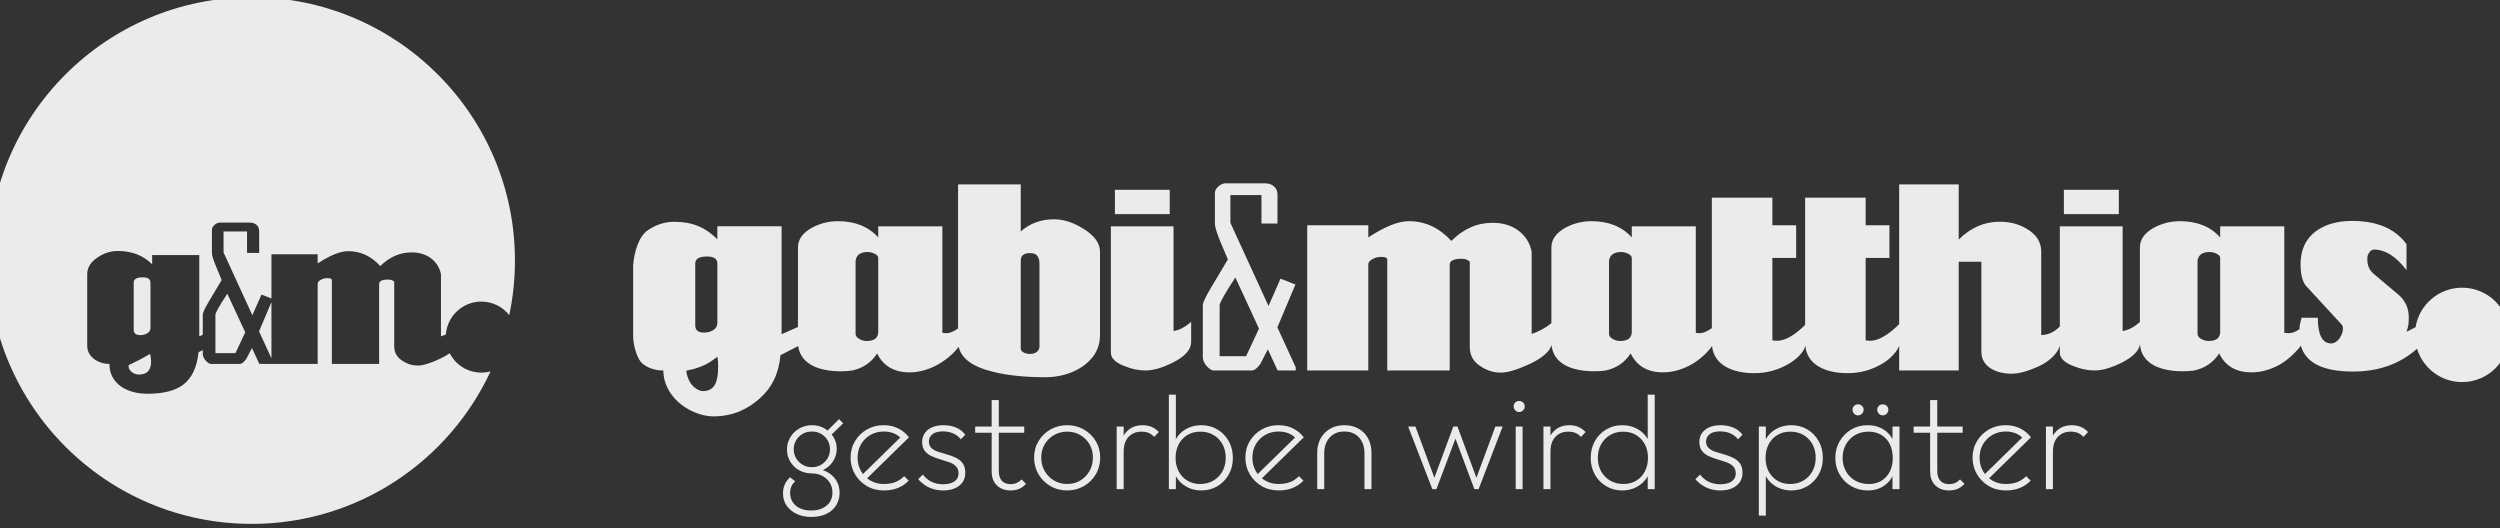 <?xml version="1.0" encoding="UTF-8" standalone="no"?>
<svg xmlns="http://www.w3.org/2000/svg" xmlns:xlink="http://www.w3.org/1999/xlink" xmlns:serif="http://www.serif.com/" width="100%" height="100%" viewBox="0 0 1766 373" version="1.1" xml:space="preserve" style="fill-rule:evenodd;clip-rule:evenodd;stroke-linejoin:round;stroke-miterlimit:2;">
    <rect x="0" y="0" width="1766" height="373" fill="#333333" stroke="none"/>
    <g transform="matrix(1,0,0,1,-8865.39,-6258.03)">
        <g transform="matrix(1,0,0,1,8474.67,3467)">
            <g transform="matrix(1,0,0,1,18.458,590.302)">
                <g transform="matrix(0.792,0,0,0.792,-10563.9,-1913.47)">
                    <path d="M14505.4,5492.78L14520,5486.34L14520,5415.36C14520,5408.13 14524.3,5402.18 14533,5397.52C14540.1,5393.82 14547.6,5391.97 14555.7,5391.97C14570.9,5391.97 14582.9,5396.79 14591.6,5406.44L14591.6,5396.55L14648.8,5396.55L14648.8,5491.59L14651.7,5491.83C14654.9,5492.14 14659.2,5490.33 14662.8,5487.65L14662.8,5359.16L14718.7,5359.16L14718.7,5401.13C14726.9,5393.9 14736.8,5390.28 14748.4,5390.28C14756.8,5390.28 14765.4,5393.01 14774.2,5398.48C14784.3,5404.59 14789.4,5411.51 14789.4,5419.22L14789.4,5493.52C14789.4,5505.26 14784,5514.74 14773.2,5521.98C14763.8,5528.09 14752.8,5531.15 14740.4,5531.15C14722.4,5531.15 14707,5529.54 14694.1,5526.32C14676,5522.01 14665.8,5514.57 14663.3,5504.01C14658.8,5510.3 14651.5,5516.19 14644,5520.29C14635.8,5524.63 14627.6,5526.8 14619.6,5526.8C14605.8,5526.8 14596.1,5521.18 14590.6,5509.92C14585.5,5517.96 14578.1,5523.03 14568.5,5525.12C14565.6,5525.6 14562.2,5525.84 14558.3,5525.84C14548,5525.84 14539.5,5524.15 14532.8,5520.77C14525.4,5516.73 14521.2,5510.92 14520.2,5503.36L14504.4,5511.48C14502.7,5529.07 14496.4,5540.52 14486.4,5549.62C14476.5,5558.71 14463.1,5566.05 14444.7,5566.05C14432.6,5566.05 14420.7,5560.07 14413.2,5553.25C14405.7,5546.44 14399.9,5536.51 14399.9,5525.15C14393.1,5525.15 14387.2,5523.32 14382.1,5519.64C14376,5515.24 14373,5501.48 14373,5494.51L14373,5431.63C14373.7,5420.25 14377.9,5405.4 14386.2,5399.96C14393.5,5395 14401.4,5392.52 14409.7,5392.52C14426.2,5392.52 14437.7,5397.72 14448.1,5408.11L14448.1,5396.53L14505.4,5396.53L14505.4,5492.78ZM14435,5543.51C14431.7,5543.51 14426.5,5540.23 14424,5536.05C14422.2,5533.08 14420.2,5528.04 14420.6,5525.16C14420.6,5525.16 14428.7,5524.2 14437.9,5519.66C14441.9,5517.71 14448.1,5512.93 14448.1,5512.93C14448.9,5516.44 14448.8,5519.8 14448.8,5522.04C14448.8,5537.37 14444.5,5543.51 14435,5543.51ZM15192,5482.97L15192,5415.36C15192,5408.13 15196.4,5402.18 15205,5397.52C15212.1,5393.82 15219.7,5391.97 15227.7,5391.97C15243,5391.97 15255,5396.79 15263.7,5406.44L15263.7,5396.55L15320.8,5396.55L15320.8,5491.59L15323.7,5491.83C15327,5492.14 15331.4,5490.12 15335.1,5487.36L15335.1,5370.98L15389.1,5370.98L15389.1,5395.59L15410.3,5395.59L15410.3,5424.77L15389.1,5424.77L15389.1,5498.34L15392.2,5498.58C15399.5,5499.22 15408.5,5494.19 15418.3,5484.48L15418.3,5370.98L15472.3,5370.98L15472.3,5395.59L15493.5,5395.59L15493.5,5424.77L15472.3,5424.77L15472.3,5498.34L15475.4,5498.58C15482.8,5499.22 15492.3,5493.64 15502.2,5483.8L15502.2,5359.16L15555.3,5359.16L15555.3,5408.37C15565.9,5397.76 15578.1,5392.45 15591.9,5392.45C15601.1,5392.45 15609.2,5394.62 15616.3,5398.96C15624.7,5403.95 15628.9,5410.7 15628.9,5419.22L15628.9,5493.52C15635.2,5493.52 15641.2,5490.48 15645.5,5485.82L15645.5,5396.55L15701.5,5396.55L15701.5,5489.9C15706.4,5489.27 15711.5,5486.6 15716.9,5481.91L15716.9,5415.36C15716.9,5408.13 15721.2,5402.18 15729.9,5397.52C15737,5393.82 15744.6,5391.97 15752.6,5391.97C15767.9,5391.97 15779.9,5396.79 15788.5,5406.44L15788.5,5396.55L15845.7,5396.55L15845.7,5491.59L15848.6,5491.83C15851.8,5492.14 15855.7,5490.89 15859.3,5488.23C15859.3,5487.93 15859.3,5487.65 15859.3,5487.37C15859.4,5485.68 15859.5,5484.43 15859.7,5483.63L15861.1,5478.08L15875.6,5478.08C15875.6,5493.36 15879.6,5500.99 15887.4,5500.99C15888.9,5500.99 15890.2,5500.59 15891.5,5499.79C15892.8,5498.98 15893.9,5497.9 15894.9,5496.53C15895.9,5495.16 15896.6,5493.72 15897.2,5492.19C15897.8,5490.66 15898,5489.18 15898,5487.73C15898,5486.12 15897.6,5484.91 15896.8,5484.11L15864.8,5449.38C15861.7,5445.36 15860.2,5439 15860.2,5430.32C15860.2,5417.45 15864.8,5407.65 15873.9,5400.89C15882.3,5394.78 15893.1,5391.73 15906.2,5391.73C15928.4,5391.73 15944.6,5398.64 15954.7,5412.47L15954.7,5435.63C15945.4,5423.4 15935.7,5417.29 15925.5,5417.29C15924.1,5417.29 15922.8,5418.1 15921.6,5419.71C15920.4,5421.31 15919.8,5423 15919.8,5424.77C15919.4,5430.88 15921.4,5435.63 15925.5,5439L15947.3,5457.34C15954,5462.96 15957.1,5470.36 15956.7,5479.53L15956.4,5484.11C15956.3,5485.23 15956,5486.32 15955.7,5487.37C15955.4,5488.41 15955.1,5489.5 15954.7,5490.62L15962.8,5486.52C15966,5466.55 15983.4,5451.29 16004.3,5451.29C16027.5,5451.29 16046.4,5470.15 16046.4,5493.38C16046.4,5516.61 16027.5,5535.47 16004.3,5535.47C15985.4,5535.47 15969.3,5522.94 15964.1,5505.72C15948.9,5519.3 15929.8,5526.08 15907,5526.08C15880.3,5526.08 15864.8,5518.39 15860.5,5503.01C15855.8,5509.22 15848.2,5516.33 15840.9,5520.29C15832.7,5524.63 15824.6,5526.8 15816.5,5526.8C15802.7,5526.8 15793,5521.18 15787.6,5509.92C15782.4,5517.96 15775,5523.03 15765.4,5525.12C15762.5,5525.6 15759.1,5525.84 15755.2,5525.84C15745,5525.84 15736.4,5524.15 15729.7,5520.77C15721.8,5516.46 15717.5,5510.14 15717,5501.82C15716,5507.62 15710.7,5512.98 15701.2,5517.88C15691.7,5522.7 15683.4,5525.12 15676.4,5525.12C15670.3,5525.12 15664.1,5523.83 15657.8,5521.26C15649.6,5518.2 15645.5,5514.18 15645.5,5509.2L15645.5,5502.85C15644.2,5508.46 15638.1,5515.7 15628.1,5520.77C15617.7,5525.6 15609.2,5528.01 15602.6,5528.01C15595.5,5528.01 15589.5,5526.56 15584.5,5523.67C15578.5,5520.13 15575.5,5514.98 15575.5,5508.23L15575.5,5428.15L15555.3,5428.15L15555.3,5525.12L15502.2,5525.12L15502.2,5503.12C15500.6,5507.47 15495.7,5513.53 15488.7,5518.12C15478.7,5524.39 15468,5527.53 15456.4,5527.53C15445.9,5527.53 15437.3,5525.6 15430.6,5521.74C15423.2,5517.41 15419.2,5511.08 15418.4,5502.73C15418,5506.89 15413.6,5512.78 15405.5,5518.12C15395.5,5524.39 15384.7,5527.53 15373.2,5527.53C15362.7,5527.53 15354.1,5525.6 15347.4,5521.74C15340.2,5517.53 15336.2,5511.41 15335.3,5503.4C15330.7,5509.78 15323.7,5516.15 15316,5520.29C15307.8,5524.63 15299.7,5526.8 15291.6,5526.8C15277.8,5526.8 15268.2,5521.18 15262.7,5509.92C15257.5,5517.96 15250.1,5523.03 15240.5,5525.12C15237.6,5525.6 15234.2,5525.84 15230.4,5525.84C15220.1,5525.84 15211.6,5524.15 15204.8,5520.77C15197.1,5516.55 15192.9,5510.42 15192.1,5502.37C15191.1,5507.35 15184.6,5513.68 15173.2,5519.09C15161.8,5524.39 15153,5527.05 15146.9,5527.05C15140.2,5527.05 15133.8,5524.95 15127.9,5520.77C15122.1,5516.75 15119.2,5511.29 15119.2,5504.37L15119.2,5428.15C15117.7,5426.38 15115.3,5425.49 15111.9,5425.49C15104.9,5425.49 15101.3,5427.26 15101.3,5430.8L15101.3,5525.12L15045.6,5525.12L15045.6,5426.22C15045.6,5424.61 15043.8,5423.81 15040.3,5423.81C15037.6,5423.81 15035.1,5424.37 15033.1,5425.49C15030.2,5426.78 15028.7,5428.55 15028.7,5430.8L15028.7,5525.12L14974.2,5525.12L14974.2,5395.59L15028.7,5395.59L15028.7,5406.44C15043.4,5396.79 15055.4,5391.97 15064.9,5391.97C15079.4,5391.97 15092,5397.84 15102.8,5409.57C15113.5,5398.8 15125.8,5393.41 15139.7,5393.41C15144,5393.41 15148.1,5393.98 15152,5395.1C15155.8,5396.23 15159.3,5397.92 15162.3,5400.17C15165.4,5402.42 15168,5405.15 15170.1,5408.37C15172.2,5411.59 15173.6,5415.2 15174.4,5419.22L15174.4,5492.55C15180.5,5490.59 15186.9,5487.12 15192,5482.97ZM14870.7,5481.7C14865.2,5486.52 14860,5489.26 14855,5489.9L14855,5396.55L14799.1,5396.55L14799.1,5509.2C14799.1,5514.18 14803.2,5518.2 14811.4,5521.26C14817.6,5523.83 14823.8,5525.12 14829.9,5525.12C14837,5525.12 14845.3,5522.7 14854.8,5517.88C14865.4,5512.41 14870.7,5506.38 14870.7,5499.79L14870.7,5481.7ZM14964,5525.12L14947.8,5525.08L14939.1,5506.32C14936.9,5510.63 14934.7,5514.95 14932.4,5519.27C14929.6,5523.17 14927.1,5525.12 14924.7,5525.12L14890.7,5525.12C14889,5525.12 14887,5523.83 14884.6,5521.26C14882.3,5518.69 14881.1,5516.02 14881.1,5513.24L14881.1,5466.99C14881.1,5464.77 14883.4,5459.77 14888,5451.99C14893.1,5443.38 14898.2,5434.77 14903.4,5426.16C14903.4,5425.88 14901.5,5421.26 14897.6,5412.3C14893.8,5403.35 14891.9,5397.34 14891.9,5394.28L14891.9,5366.78C14891.9,5364.7 14893,5362.76 14895,5360.95C14897.1,5359.14 14899.1,5358.24 14901.1,5358.24L14936.9,5358.24C14940,5358.24 14942.5,5359.14 14944.6,5360.95C14946.7,5362.76 14947.7,5365.32 14947.7,5368.66L14947.7,5394.07L14933.4,5394.07L14933.4,5368.66L14905.7,5368.66L14905.7,5393.45L14939.7,5467.59L14950.4,5443.22L14963.7,5448.45L14947.6,5486.68L14964,5522.41L14964,5525.12ZM14931.2,5487.78L14910.1,5442.17C14907,5446.9 14904.7,5450.51 14903.2,5453.01C14898.5,5460.79 14896.1,5465.45 14896.1,5466.98L14896.1,5512.41L14919.7,5512.41L14931.2,5487.78ZM14718.7,5505.34L14718.7,5427.18C14718.7,5422.68 14721.5,5420.43 14726.9,5420.43C14728.5,5420.43 14730,5420.67 14731.3,5421.15C14734,5422.6 14735.4,5425.49 14735.4,5429.84L14735.4,5504.37C14734.7,5508.39 14731.7,5510.4 14726.2,5510.4C14721.2,5509.76 14718.7,5508.07 14718.7,5505.34ZM15243.4,5492.55L15243.4,5427.18C15244.2,5422.04 15247.8,5419.47 15254.2,5419.47C15256.3,5419.47 15258.4,5419.99 15260.5,5421.03C15262.6,5422.08 15263.7,5423.32 15263.7,5424.77L15263.7,5490.62C15263.7,5496.09 15260.2,5498.82 15253.3,5498.82C15250.9,5498.82 15248.6,5498.18 15246.5,5496.89C15244.4,5495.61 15243.4,5494.16 15243.4,5492.55ZM14571.4,5492.55L14571.4,5427.18C14572.2,5422.04 14575.8,5419.47 14582.2,5419.47C14584.3,5419.47 14586.4,5419.99 14588.5,5421.03C14590.6,5422.08 14591.6,5423.32 14591.6,5424.77L14591.6,5490.62C14591.6,5496.09 14588.2,5498.82 14581.2,5498.82C14578.8,5498.82 14576.6,5498.18 14574.5,5496.89C14572.4,5495.61 14571.4,5494.16 14571.4,5492.55ZM15768.3,5492.55L15768.3,5427.18C15769.1,5422.04 15772.7,5419.47 15779.1,5419.47C15781.2,5419.47 15783.3,5419.99 15785.4,5421.03C15787.5,5422.08 15788.5,5423.32 15788.5,5424.77L15788.5,5490.62C15788.5,5496.09 15785.1,5498.82 15778.2,5498.82C15775.8,5498.82 15773.5,5498.18 15771.4,5496.89C15769.3,5495.61 15768.3,5494.16 15768.3,5492.55ZM14428.4,5484.86L14428.4,5429.7C14428.4,5425.54 14431.9,5423.46 14439,5423.46C14445,5423.46 14448.1,5425.54 14448.1,5429.7L14448.1,5482.94C14448.1,5485.5 14446.9,5487.54 14444.5,5489.06C14442.1,5490.58 14439.3,5491.34 14436.1,5491.34C14431,5491.34 14428.4,5489.18 14428.4,5484.86ZM14851.6,5363.99L14802.7,5363.99L14802.7,5385.69L14851.6,5385.69L14851.6,5363.99ZM15698.1,5363.99L15649.1,5363.99L15649.1,5385.69L15698.1,5385.69L15698.1,5363.99Z" style="fill:rgb(235,235,235);"></path>
                </g>
                <g transform="matrix(0.195,0,0,0.191,815.641,2405.09)">
                    <path d="M665.271,841.961C645.367,841.961 627.702,838.229 612.277,830.765C596.851,823.301 584.742,813.1 575.951,800.163C567.16,787.225 562.765,772.131 562.765,754.881C562.765,742.275 564.921,731.162 569.234,721.541C573.546,711.921 579.849,703.13 588.143,695.168L607.052,710.096C601.08,715.404 596.519,721.541 593.368,728.508C590.216,735.474 588.64,743.436 588.64,752.393C588.64,772.629 595.607,788.635 609.54,800.411C623.473,812.188 641.884,818.076 664.774,818.076C687.995,818.076 706.656,812.022 720.754,799.914C734.853,787.806 741.903,771.633 741.903,751.397C741.903,737.796 738.585,725.688 731.95,715.072C725.316,704.457 716.276,696.08 704.831,689.943C693.386,683.806 680.365,680.738 665.769,680.738C649.514,680.738 634.586,676.84 620.985,669.044C607.383,661.248 596.685,650.633 588.889,637.197C581.093,623.762 577.195,608.751 577.195,592.164C577.195,575.577 581.259,560.483 589.387,546.882C597.514,533.281 608.462,522.499 622.229,514.538C635.996,506.576 651.173,502.595 667.759,502.595C684.346,502.595 699.44,506.576 713.041,514.538C726.643,522.499 737.424,533.032 745.386,546.136C753.347,559.239 757.328,573.919 757.328,590.174C757.328,605.765 753.43,620.196 745.635,633.465C737.839,646.735 727.389,657.267 714.285,665.063C701.182,672.859 686.668,676.757 670.745,676.757L666.764,662.326C686.668,662.326 704.168,666.141 719.262,673.771C734.356,681.401 746.215,691.934 754.84,705.369C763.465,718.804 767.778,734.479 767.778,752.393C767.778,769.975 763.548,785.566 755.089,799.167C746.63,812.769 734.77,823.301 719.51,830.765C704.25,838.229 686.171,841.961 665.271,841.961ZM667.262,657.848C679.868,657.848 691.064,654.862 700.85,648.891C710.636,642.92 718.432,634.958 724.238,625.006C730.043,615.054 732.946,603.941 732.946,591.666C732.946,579.392 730.043,568.279 724.238,558.327C718.432,548.375 710.636,540.496 700.85,534.691C691.064,528.885 679.868,525.983 667.262,525.983C654.656,525.983 643.46,528.885 633.674,534.691C623.887,540.496 616.092,548.375 610.286,558.327C604.481,568.279 601.578,579.392 601.578,591.666C601.578,603.941 604.481,615.054 610.286,625.006C616.092,634.958 623.97,642.92 633.922,648.891C643.874,654.862 654.988,657.848 667.262,657.848ZM729.96,545.887L715.529,530.959L765.788,480.203L780.716,495.629L729.96,545.887Z" style="fill:rgb(235,235,235);fill-rule:nonzero;"></path>
                    <path d="M928.504,743.933C905.283,743.933 884.632,738.543 866.552,727.761C848.473,716.98 834.125,702.383 823.51,683.972C812.894,665.561 807.586,645.076 807.586,622.518C807.586,599.96 812.894,579.641 823.51,561.561C834.125,543.482 848.473,529.134 866.552,518.519C884.632,507.903 904.951,502.595 927.509,502.595C947.081,502.595 964.663,506.576 980.255,514.538C995.847,522.499 1008.78,533.447 1019.07,547.38L862.82,703.627L847.892,687.704L995.681,539.916L995.183,556.834C987.885,547.214 978.596,539.667 967.317,534.193C956.038,528.72 942.935,525.983 928.007,525.983C909.761,525.983 893.506,530.212 879.241,538.672C864.977,547.131 853.698,558.576 845.404,573.006C837.111,587.437 832.964,603.941 832.964,622.518C832.964,641.095 837.111,657.765 845.404,672.527C853.698,687.289 864.977,698.9 879.241,707.359C893.506,715.819 909.761,720.048 928.007,720.048C944.262,720.048 958.277,717.643 970.054,712.833C981.831,708.023 992.363,700.808 1001.65,691.187L1018.07,707.608C1006.79,719.551 993.773,728.591 979.011,734.728C964.249,740.865 947.413,743.933 928.504,743.933Z" style="fill:rgb(235,235,235);fill-rule:nonzero;"></path>
                    <path d="M1142.47,743.933C1129.87,743.933 1118.01,742.192 1106.89,738.709C1095.78,735.225 1085.66,730.332 1076.54,724.029C1067.42,717.726 1059.37,710.428 1052.41,702.135L1069.33,685.216C1078.62,697.49 1089.48,706.53 1101.92,712.336C1114.36,718.141 1128.04,721.044 1142.97,721.044C1160.22,721.044 1173.82,717.56 1183.78,710.594C1193.73,703.627 1198.7,693.841 1198.7,681.235C1198.7,669.956 1195.55,661.082 1189.25,654.613C1182.95,648.145 1174.74,643.086 1164.62,639.436C1154.5,635.787 1143.88,632.304 1132.77,628.987C1121.66,625.669 1111.04,621.689 1100.92,617.044C1090.81,612.4 1082.6,605.931 1076.29,597.638C1069.99,589.344 1066.84,578.231 1066.84,564.298C1066.84,552.024 1069.99,541.243 1076.29,531.954C1082.6,522.665 1091.47,515.45 1102.91,510.308C1114.36,505.166 1127.88,502.595 1143.47,502.595C1160.72,502.595 1176.23,505.581 1190,511.552C1203.76,517.523 1214.79,526.314 1223.09,537.925L1206.66,554.844C1200.03,545.555 1191.07,538.34 1179.79,533.198C1168.52,528.056 1155.91,525.485 1141.98,525.485C1125.39,525.485 1112.78,528.968 1104.16,535.935C1095.53,542.901 1091.22,551.858 1091.22,562.805C1091.22,573.089 1094.37,581.217 1100.67,587.188C1106.98,593.159 1115.19,597.804 1125.31,601.121C1135.42,604.438 1146.04,607.673 1157.15,610.824C1168.27,613.976 1178.88,618.04 1189,623.016C1199.12,627.992 1207.33,634.792 1213.63,643.417C1219.93,652.042 1223.09,663.819 1223.09,678.747C1223.09,698.651 1215.79,714.492 1201.19,726.268C1186.6,738.045 1167.02,743.933 1142.47,743.933Z" style="fill:rgb(235,235,235);fill-rule:nonzero;"></path>
                    <path d="M1386.8,743.933C1373.53,743.933 1361.75,741.197 1351.47,735.723C1341.18,730.249 1333.14,722.288 1327.33,711.838C1321.53,701.388 1318.63,688.699 1318.63,673.771L1318.63,409.543L1344.5,409.543L1344.5,671.781C1344.5,687.704 1348.15,699.812 1355.45,708.106C1362.75,716.399 1373.36,720.546 1387.3,720.546C1395.26,720.546 1402.47,719.136 1408.94,716.316C1415.41,713.497 1421.46,709.101 1427.1,703.13L1443.03,719.551C1436.06,727.512 1428.02,733.567 1418.89,737.713C1409.77,741.86 1399.07,743.933 1386.8,743.933ZM1258.91,530.461L1258.91,507.571L1436.56,507.571L1436.56,530.461L1258.91,530.461Z" style="fill:rgb(235,235,235);fill-rule:nonzero;"></path>
                    <path d="M1592.31,743.933C1569.75,743.933 1549.43,738.543 1531.35,727.761C1513.27,716.98 1498.92,702.383 1488.31,683.972C1477.69,665.561 1472.39,645.076 1472.39,622.518C1472.39,599.96 1477.69,579.641 1488.31,561.561C1498.92,543.482 1513.27,529.134 1531.35,518.519C1549.43,507.903 1569.75,502.595 1592.31,502.595C1614.54,502.595 1634.69,507.903 1652.77,518.519C1670.85,529.134 1685.19,543.482 1695.81,561.561C1706.43,579.641 1711.73,599.96 1711.73,622.518C1711.73,645.408 1706.43,665.975 1695.81,684.221C1685.19,702.466 1670.85,716.98 1652.77,727.761C1634.69,738.543 1614.54,743.933 1592.31,743.933ZM1592.31,720.048C1609.89,720.048 1625.73,715.736 1639.83,707.111C1653.93,698.486 1665.04,686.792 1673.17,672.03C1681.3,657.267 1685.36,640.598 1685.36,622.02C1685.36,603.775 1681.3,587.52 1673.17,573.255C1665.04,558.99 1653.93,547.628 1639.83,539.169C1625.73,530.71 1609.89,526.48 1592.31,526.48C1574.39,526.48 1558.39,530.71 1544.29,539.169C1530.19,547.628 1519,558.99 1510.7,573.255C1502.41,587.52 1498.26,603.941 1498.26,622.518C1498.26,641.095 1502.41,657.682 1510.7,672.278C1519,686.875 1530.19,698.486 1544.29,707.111C1558.39,715.736 1574.39,720.048 1592.31,720.048Z" style="fill:rgb(235,235,235);fill-rule:nonzero;"></path>
                    <path d="M1771.45,738.957L1771.45,507.571L1796.82,507.571L1796.82,738.957L1771.45,738.957ZM1796.82,600.623L1784.38,596.145C1784.38,566.62 1791.85,543.648 1806.78,527.227C1821.7,510.806 1841.28,502.595 1865.49,502.595C1876.77,502.595 1887.31,504.586 1897.09,508.567C1906.88,512.547 1915.92,519.016 1924.21,527.973L1907.29,545.887C1900.99,538.92 1894.19,533.944 1886.89,530.959C1879.59,527.973 1870.97,526.48 1861.02,526.48C1842.11,526.48 1826.68,532.866 1814.74,545.638C1802.8,558.41 1796.82,576.738 1796.82,600.623Z" style="fill:rgb(235,235,235);fill-rule:nonzero;"></path>
                    <path d="M2077.97,743.933C2060.72,743.933 2044.88,740.45 2030.45,733.484C2016.02,726.517 2003.99,716.814 1994.37,704.374C1984.75,691.934 1978.45,677.42 1975.46,660.833L1975.46,585.198C1978.45,568.279 1984.84,553.6 1994.62,541.16C2004.41,528.72 2016.52,519.182 2030.95,512.547C2045.38,505.913 2061.05,502.595 2077.97,502.595C2099.87,502.595 2119.44,507.903 2136.69,518.519C2153.94,529.134 2167.54,543.565 2177.49,561.81C2187.44,580.056 2192.42,600.623 2192.42,623.513C2192.42,646.403 2187.44,666.888 2177.49,684.967C2167.54,703.047 2153.94,717.394 2136.69,728.01C2119.44,738.626 2099.87,743.933 2077.97,743.933ZM1960.54,738.957L1960.54,389.639L1985.91,389.639L1985.91,563.801L1979.94,620.03L1985.91,676.757L1985.91,738.957L1960.54,738.957ZM2073.49,720.048C2091.74,720.048 2107.83,715.902 2121.76,707.608C2135.69,699.315 2146.64,687.87 2154.6,673.274C2162.56,658.677 2166.54,641.925 2166.54,623.016C2166.54,604.107 2162.56,587.354 2154.6,572.758C2146.64,558.161 2135.78,546.799 2122.01,538.672C2108.24,530.544 2092.57,526.48 2074.98,526.48C2057.07,526.48 2041.4,530.544 2027.96,538.672C2014.53,546.799 2003.99,558.161 1996.36,572.758C1988.73,587.354 1984.92,604.272 1984.92,623.513C1984.92,642.422 1988.65,659.092 1996.11,673.522C2003.58,687.953 2014.03,699.315 2027.46,707.608C2040.9,715.902 2056.24,720.048 2073.49,720.048Z" style="fill:rgb(235,235,235);fill-rule:nonzero;"></path>
                    <path d="M2358.62,743.933C2335.4,743.933 2314.75,738.543 2296.67,727.761C2278.59,716.98 2264.24,702.383 2253.62,683.972C2243.01,665.561 2237.7,645.076 2237.7,622.518C2237.7,599.96 2243.01,579.641 2253.62,561.561C2264.24,543.482 2278.59,529.134 2296.67,518.519C2314.75,507.903 2335.07,502.595 2357.62,502.595C2377.2,502.595 2394.78,506.576 2410.37,514.538C2425.96,522.499 2438.9,533.447 2449.18,547.38L2292.93,703.627L2278.01,687.704L2425.8,539.916L2425.3,556.834C2418,547.214 2408.71,539.667 2397.43,534.193C2386.15,528.72 2373.05,525.983 2358.12,525.983C2339.88,525.983 2323.62,530.212 2309.36,538.672C2295.09,547.131 2283.81,558.576 2275.52,573.006C2267.23,587.437 2263.08,603.941 2263.08,622.518C2263.08,641.095 2267.23,657.765 2275.52,672.527C2283.81,687.289 2295.09,698.9 2309.36,707.359C2323.62,715.819 2339.88,720.048 2358.12,720.048C2374.38,720.048 2388.39,717.643 2400.17,712.833C2411.95,708.023 2422.48,700.808 2431.77,691.187L2448.19,707.608C2436.91,719.551 2423.89,728.591 2409.13,734.728C2394.36,740.865 2377.53,743.933 2358.62,743.933Z" style="fill:rgb(235,235,235);fill-rule:nonzero;"></path>
                    <path d="M2497.95,738.957L2497.95,604.604C2497.95,584.368 2502.1,566.62 2510.39,551.361C2518.68,536.101 2530.21,524.158 2544.97,515.533C2559.73,506.908 2576.9,502.595 2596.47,502.595C2616.05,502.595 2633.21,506.908 2647.98,515.533C2662.74,524.158 2674.18,536.101 2682.31,551.361C2690.44,566.62 2694.5,584.368 2694.5,604.604L2694.5,738.957L2669.12,738.957L2669.12,606.097C2669.12,582.544 2662.66,563.303 2649.72,548.375C2636.78,533.447 2619.03,525.983 2596.47,525.983C2573.92,525.983 2556.09,533.447 2542.98,548.375C2529.88,563.303 2523.33,582.544 2523.33,606.097L2523.33,738.957L2497.95,738.957Z" style="fill:rgb(235,235,235);fill-rule:nonzero;"></path>
                    <path d="M2914.94,738.957L2827.36,507.571L2853.74,507.571L2927.88,712.087L2916.93,712.087L2991.07,507.571L3006,507.571L3080.14,712.087L3069.2,712.087L3143.34,507.571L3169.71,507.571L3082.63,738.957L3067.21,738.957L2992.07,533.944L3005.51,533.944L2929.87,738.957L2914.94,738.957Z" style="fill:rgb(235,235,235);fill-rule:nonzero;"></path>
                    <path d="M3216.99,738.957L3216.99,507.571L3241.87,507.571L3241.87,738.957L3216.99,738.957ZM3229.43,453.83C3223.79,453.83 3219.06,451.757 3215.24,447.61C3211.43,443.463 3209.52,438.57 3209.52,432.931C3209.52,427.291 3211.43,422.564 3215.24,418.749C3219.06,414.934 3223.79,413.027 3229.43,413.027C3235.07,413.027 3239.88,414.934 3243.86,418.749C3247.84,422.564 3249.83,427.291 3249.83,432.931C3249.83,438.57 3247.84,443.463 3243.86,447.61C3239.88,451.757 3235.07,453.83 3229.43,453.83Z" style="fill:rgb(235,235,235);fill-rule:nonzero;"></path>
                    <path d="M3317.5,738.957L3317.5,507.571L3342.88,507.571L3342.88,738.957L3317.5,738.957ZM3342.88,600.623L3330.44,596.145C3330.44,566.62 3337.9,543.648 3352.83,527.227C3367.76,510.806 3387.33,502.595 3411.55,502.595C3422.83,502.595 3433.36,504.586 3443.15,508.567C3452.93,512.547 3461.97,519.016 3470.27,527.973L3453.35,545.887C3447.05,538.92 3440.24,533.944 3432.95,530.959C3425.65,527.973 3417.02,526.48 3407.07,526.48C3388.16,526.48 3372.74,532.866 3360.79,545.638C3348.85,558.41 3342.88,576.738 3342.88,600.623Z" style="fill:rgb(235,235,235);fill-rule:nonzero;"></path>
                    <path d="M3603.13,743.933C3581.23,743.933 3561.66,738.626 3544.41,728.01C3527.16,717.394 3513.56,703.047 3503.61,684.967C3493.65,666.888 3488.68,646.403 3488.68,623.513C3488.68,600.623 3493.65,580.056 3503.61,561.81C3513.56,543.565 3527.16,529.134 3544.41,518.519C3561.66,507.903 3581.23,502.595 3603.13,502.595C3620.05,502.595 3635.72,505.913 3650.15,512.547C3664.58,519.182 3676.77,528.72 3686.72,541.16C3696.68,553.6 3702.98,568.279 3705.63,585.198L3705.63,660.833C3702.65,677.42 3696.35,691.934 3686.72,704.374C3677.11,716.814 3665.08,726.517 3650.65,733.484C3636.22,740.45 3620.38,743.933 3603.13,743.933ZM3607.61,720.048C3625.19,720.048 3640.61,715.902 3653.88,707.608C3667.15,699.315 3677.52,687.953 3684.98,673.522C3692.45,659.092 3696.18,642.422 3696.18,623.513C3696.18,604.272 3692.36,587.437 3684.73,573.006C3677.11,558.576 3666.57,547.214 3653.14,538.92C3639.7,530.627 3624.03,526.48 3606.11,526.48C3588.53,526.48 3572.86,530.627 3559.09,538.92C3545.32,547.214 3534.46,558.576 3526.5,573.006C3518.53,587.437 3514.55,604.107 3514.55,623.016C3514.55,641.925 3518.53,658.677 3526.5,673.274C3534.46,687.87 3545.41,699.315 3559.34,707.608C3573.27,715.902 3589.36,720.048 3607.61,720.048ZM3720.56,738.957L3695.18,738.957L3695.18,676.757L3701.16,620.03L3695.18,563.801L3695.18,389.639L3720.56,389.639L3720.56,738.957Z" style="fill:rgb(235,235,235);fill-rule:nonzero;"></path>
                    <path d="M3957.92,743.933C3945.31,743.933 3933.45,742.192 3922.34,738.709C3911.23,735.225 3901.11,730.332 3891.99,724.029C3882.86,717.726 3874.82,710.428 3867.85,702.135L3884.77,685.216C3894.06,697.49 3904.92,706.53 3917.36,712.336C3929.81,718.141 3943.49,721.044 3958.42,721.044C3975.67,721.044 3989.27,717.56 3999.22,710.594C4009.17,703.627 4014.15,693.841 4014.15,681.235C4014.15,669.956 4011,661.082 4004.69,654.613C3998.39,648.145 3990.18,643.086 3980.06,639.436C3969.95,635.787 3959.33,632.304 3948.22,628.987C3937.1,625.669 3926.49,621.689 3916.37,617.044C3906.25,612.4 3898.04,605.931 3891.74,597.638C3885.43,589.344 3882.28,578.231 3882.28,564.298C3882.28,552.024 3885.43,541.243 3891.74,531.954C3898.04,522.665 3906.91,515.45 3918.36,510.308C3929.81,505.166 3943.32,502.595 3958.91,502.595C3976.16,502.595 3991.67,505.581 4005.44,511.552C4019.21,517.523 4030.24,526.314 4038.53,537.925L4022.11,554.844C4015.47,545.555 4006.52,538.34 3995.24,533.198C3983.96,528.056 3971.36,525.485 3957.42,525.485C3940.84,525.485 3928.23,528.968 3919.6,535.935C3910.98,542.901 3906.67,551.858 3906.67,562.805C3906.67,573.089 3909.82,581.217 3916.12,587.188C3922.42,593.159 3930.63,597.804 3940.75,601.121C3950.87,604.438 3961.49,607.673 3972.6,610.824C3983.71,613.976 3994.33,618.04 4004.45,623.016C4014.56,627.992 4022.77,634.792 4029.08,643.417C4035.38,652.042 4038.53,663.819 4038.53,678.747C4038.53,698.651 4031.23,714.492 4016.64,726.268C4002.04,738.045 3982.47,743.933 3957.92,743.933Z" style="fill:rgb(235,235,235);fill-rule:nonzero;"></path>
                    <path d="M4215.18,743.933C4197.93,743.933 4182.09,740.45 4167.66,733.484C4153.23,726.517 4141.2,716.814 4131.58,704.374C4121.96,691.934 4115.66,677.42 4112.67,660.833L4112.67,585.198C4115.66,568.279 4122.05,553.6 4131.83,541.16C4141.62,528.72 4153.73,519.182 4168.16,512.547C4182.59,505.913 4198.26,502.595 4215.18,502.595C4237.07,502.595 4256.65,507.903 4273.9,518.519C4291.15,529.134 4304.75,543.565 4314.7,561.81C4324.65,580.056 4329.63,600.623 4329.63,623.513C4329.63,646.403 4324.65,666.888 4314.7,684.967C4304.75,703.047 4291.15,717.394 4273.9,728.01C4256.65,738.626 4237.07,743.933 4215.18,743.933ZM4097.75,836.985L4097.75,507.571L4123.12,507.571L4123.12,565.293L4117.15,621.523L4123.12,678.25L4123.12,836.985L4097.75,836.985ZM4210.7,720.048C4228.95,720.048 4245.04,715.902 4258.97,707.608C4272.9,699.315 4283.85,687.87 4291.81,673.274C4299.77,658.677 4303.75,641.925 4303.75,623.016C4303.75,604.107 4299.77,587.354 4291.81,572.758C4283.85,558.161 4272.99,546.799 4259.22,538.672C4245.45,530.544 4229.78,526.48 4212.19,526.48C4194.28,526.48 4178.61,530.544 4165.17,538.672C4151.74,546.799 4141.2,558.161 4133.57,572.758C4125.94,587.354 4122.13,604.272 4122.13,623.513C4122.13,642.422 4125.86,659.092 4133.32,673.522C4140.79,687.953 4151.24,699.315 4164.67,707.608C4178.11,715.902 4193.45,720.048 4210.7,720.048Z" style="fill:rgb(235,235,235);fill-rule:nonzero;"></path>
                    <path d="M4492.35,743.933C4470.12,743.933 4450.13,738.626 4432.39,728.01C4414.64,717.394 4400.62,703.047 4390.34,684.967C4380.05,666.888 4374.91,646.403 4374.91,623.513C4374.91,600.955 4380.05,580.553 4390.34,562.308C4400.62,544.062 4414.55,529.549 4432.14,518.767C4449.72,507.986 4469.46,502.595 4491.35,502.595C4509.27,502.595 4525.27,505.996 4539.37,512.796C4553.47,519.597 4565.08,529.134 4574.2,541.408C4583.32,553.683 4589.21,568.279 4591.87,585.198L4591.87,660.833C4588.88,677.752 4582.83,692.431 4573.7,704.871C4564.58,717.312 4553.14,726.932 4539.37,733.733C4525.6,740.533 4509.93,743.933 4492.35,743.933ZM4495.83,720.048C4522.37,720.048 4543.52,711.174 4559.27,693.427C4575.03,675.679 4582.91,652.374 4582.91,623.513C4582.91,603.941 4579.34,586.939 4572.21,572.509C4565.08,558.078 4554.88,546.799 4541.61,538.672C4528.34,530.544 4512.91,526.48 4495.33,526.48C4477.09,526.48 4460.91,530.627 4446.82,538.92C4432.72,547.214 4421.6,558.659 4413.48,573.255C4405.35,587.852 4401.28,604.438 4401.28,623.016C4401.28,641.925 4405.35,658.677 4413.48,673.274C4421.6,687.87 4432.8,699.315 4447.06,707.608C4461.33,715.902 4477.58,720.048 4495.83,720.048ZM4581.91,738.957L4581.91,676.757L4587.39,620.03L4581.91,563.801L4581.91,507.571L4607.29,507.571L4607.29,738.957L4581.91,738.957ZM4457.02,466.27C4451.38,466.27 4446.65,464.197 4442.84,460.05C4439.02,455.903 4437.11,451.01 4437.11,445.371C4437.11,439.731 4439.02,435.004 4442.84,431.189C4446.65,427.374 4451.38,425.467 4457.02,425.467C4462.66,425.467 4467.47,427.374 4471.45,431.189C4475.43,435.004 4477.42,439.731 4477.42,445.371C4477.42,451.01 4475.43,455.903 4471.45,460.05C4467.47,464.197 4462.66,466.27 4457.02,466.27ZM4546.59,466.27C4540.95,466.27 4536.22,464.197 4532.4,460.05C4528.59,455.903 4526.68,451.01 4526.68,445.371C4526.68,439.731 4528.59,435.004 4532.4,431.189C4536.22,427.374 4540.95,425.467 4546.59,425.467C4552.23,425.467 4557.03,427.374 4561.02,431.189C4565,435.004 4566.99,439.731 4566.99,445.371C4566.99,451.01 4565,455.903 4561.02,460.05C4557.03,464.197 4552.23,466.27 4546.59,466.27Z" style="fill:rgb(235,235,235);fill-rule:nonzero;"></path>
                    <path d="M4786.43,743.933C4773.16,743.933 4761.38,741.197 4751.1,735.723C4740.82,730.249 4732.77,722.288 4726.97,711.838C4721.16,701.388 4718.26,688.699 4718.26,673.771L4718.26,409.543L4744.13,409.543L4744.13,671.781C4744.13,687.704 4747.78,699.812 4755.08,708.106C4762.38,716.399 4772.99,720.546 4786.93,720.546C4794.89,720.546 4802.11,719.136 4808.57,716.316C4815.04,713.497 4821.1,709.101 4826.74,703.13L4842.66,719.551C4835.69,727.512 4827.65,733.567 4818.53,737.713C4809.4,741.86 4798.7,743.933 4786.43,743.933ZM4658.55,530.461L4658.55,507.571L4836.19,507.571L4836.19,530.461L4658.55,530.461Z" style="fill:rgb(235,235,235);fill-rule:nonzero;"></path>
                    <path d="M4992.94,743.933C4969.72,743.933 4949.06,738.543 4930.98,727.761C4912.9,716.98 4898.56,702.383 4887.94,683.972C4877.33,665.561 4872.02,645.076 4872.02,622.518C4872.02,599.96 4877.33,579.641 4887.94,561.561C4898.56,543.482 4912.9,529.134 4930.98,518.519C4949.06,507.903 4969.38,502.595 4991.94,502.595C5011.51,502.595 5029.1,506.576 5044.69,514.538C5060.28,522.499 5073.22,533.447 5083.5,547.38L4927.25,703.627L4912.32,687.704L5060.11,539.916L5059.61,556.834C5052.32,547.214 5043.03,539.667 5031.75,534.193C5020.47,528.72 5007.37,525.983 4992.44,525.983C4974.19,525.983 4957.94,530.212 4943.67,538.672C4929.41,547.131 4918.13,558.576 4909.84,573.006C4901.54,587.437 4897.4,603.941 4897.4,622.518C4897.4,641.095 4901.54,657.765 4909.84,672.527C4918.13,687.289 4929.41,698.9 4943.67,707.359C4957.94,715.819 4974.19,720.048 4992.44,720.048C5008.69,720.048 5022.71,717.643 5034.49,712.833C5046.26,708.023 5056.8,700.808 5066.08,691.187L5082.51,707.608C5071.23,719.551 5058.2,728.591 5043.44,734.728C5028.68,740.865 5011.85,743.933 4992.94,743.933Z" style="fill:rgb(235,235,235);fill-rule:nonzero;"></path>
                    <path d="M5137.74,738.957L5137.74,507.571L5163.12,507.571L5163.12,738.957L5137.74,738.957ZM5163.12,600.623L5150.68,596.145C5150.68,566.62 5158.14,543.648 5173.07,527.227C5188,510.806 5207.57,502.595 5231.79,502.595C5243.07,502.595 5253.6,504.586 5263.38,508.567C5273.17,512.547 5282.21,519.016 5290.5,527.973L5273.59,545.887C5267.28,538.92 5260.48,533.944 5253.18,530.959C5245.89,527.973 5237.26,526.48 5227.31,526.48C5208.4,526.48 5192.97,532.866 5181.03,545.638C5169.09,558.41 5163.12,576.738 5163.12,600.623Z" style="fill:rgb(235,235,235);fill-rule:nonzero;"></path>
                </g>
                <g transform="matrix(0.912,0,0,0.912,-23747.9,-3424.2)">
                    <path d="M26827.5,6455.36C26795.1,6525.09 26724.4,6573.47 26642.5,6573.47C26529.9,6573.47 26438.5,6482.09 26438.5,6369.52C26438.5,6256.96 26529.9,6165.57 26642.5,6165.57C26755,6165.57 26846.4,6256.96 26846.4,6369.52C26846.4,6384.01 26844.9,6398.15 26842,6411.79C26837,6405.39 26829.1,6401.27 26820.4,6401.27C26805.9,6401.27 26794,6412.48 26792.9,6426.69C26791.7,6427.27 26790.4,6427.78 26789.1,6428.2L26789.1,6380.11C26788.6,6377.47 26787.6,6375.1 26786.3,6372.99C26784.9,6370.88 26783.2,6369.09 26781.2,6367.61C26779.2,6366.14 26776.9,6365.03 26774.4,6364.29C26771.9,6363.55 26769.2,6363.18 26766.3,6363.18C26757.3,6363.18 26749.2,6366.72 26742.1,6373.78C26735.1,6366.08 26726.8,6362.23 26717.3,6362.23C26711.1,6362.23 26703.2,6365.4 26693.6,6371.73L26693.6,6364.61L26657.8,6364.61L26657.8,6398.89L26650.1,6395.85L26643,6411.83L26620.7,6363.21L26620.7,6346.95L26638.9,6346.95L26638.9,6363.62L26648.3,6363.62L26648.3,6346.95C26648.3,6344.76 26647.6,6343.08 26646.3,6341.89C26644.9,6340.71 26643.2,6340.11 26641.2,6340.11L26617.7,6340.11C26616.4,6340.11 26615.1,6340.71 26613.7,6341.89C26612.4,6343.08 26611.7,6344.35 26611.7,6345.72L26611.7,6363.75C26611.7,6365.76 26613,6369.7 26615.5,6375.57C26618,6381.45 26619.2,6384.48 26619.2,6384.66L26609.1,6401.6C26606.1,6406.7 26604.6,6409.98 26604.6,6411.44L26604.6,6426.99L26601.9,6428.2L26601.9,6365.24L26565.4,6365.24L26565.4,6372.36C26558.5,6365.5 26549.6,6362.08 26538.8,6362.08C26533.3,6362.08 26528.1,6363.71 26523.3,6366.98C26517.8,6370.57 26515.1,6374.94 26515.1,6380.11L26515.1,6435.32C26515.1,6439.65 26516.9,6443.18 26520.6,6445.92C26524,6448.35 26527.9,6449.56 26532.3,6449.56C26532.3,6457.05 26535.4,6462.95 26541.6,6467.28C26547.1,6470.86 26553.9,6472.66 26561.9,6472.66C26574,6472.66 26583.2,6470.34 26589.4,6465.7C26596.2,6460.53 26600.1,6452.14 26601.3,6440.54L26604.6,6438.83L26604.6,6441.77C26604.6,6443.59 26605.4,6445.35 26606.9,6447.03C26608.5,6448.72 26609.8,6449.56 26610.9,6449.56L26633.2,6449.56C26634.8,6449.56 26636.4,6448.28 26638.3,6445.72L26642.7,6437.23L26648.4,6449.54L26657.8,6449.56L26657.8,6449.56L26693.6,6449.56L26693.6,6387.7C26693.6,6386.23 26694.5,6385.07 26696.4,6384.22C26697.8,6383.49 26699.4,6383.12 26701.1,6383.12C26703.5,6383.12 26704.6,6383.64 26704.6,6384.7L26704.6,6449.56L26741.2,6449.56L26741.2,6387.7C26741.2,6385.38 26743.5,6384.22 26748.1,6384.22C26750.3,6384.22 26751.9,6384.8 26752.9,6385.96L26752.9,6435.95C26752.9,6440.49 26754.8,6444.08 26758.6,6446.71C26762.5,6449.45 26766.6,6450.83 26771.1,6450.83C26775.1,6450.83 26780.8,6449.09 26788.3,6445.61C26791.4,6444.13 26793.9,6442.7 26795.9,6441.3C26800.4,6450.19 26809.7,6456.29 26820.4,6456.29C26822.8,6456.29 26825.2,6455.97 26827.5,6455.36ZM26551.1,6422.98L26551.1,6386.6C26551.1,6383.86 26553.4,6382.48 26558.1,6382.48C26562.1,6382.48 26564.1,6383.86 26564.1,6386.6L26564.1,6421.72C26564.1,6423.4 26563.3,6424.75 26561.7,6425.75C26560.1,6426.75 26558.3,6427.25 26556.2,6427.25C26552.8,6427.25 26551.1,6425.83 26551.1,6422.98ZM26637.5,6425.07L26629.9,6441.23L26614.4,6441.23L26614.4,6411.43C26614.4,6410.43 26616,6407.37 26619.1,6402.27C26620.1,6400.63 26621.6,6398.26 26623.6,6395.16L26637.5,6425.07ZM26657.8,6401.65L26657.8,6445.23L26648.2,6424.35L26657.8,6401.65ZM26555.2,6457.79C26553,6457.79 26551,6457.05 26549.3,6455.57C26547.6,6454.1 26546.9,6452.41 26547.2,6450.51L26556.2,6446.08L26563.8,6441.81C26564.3,6444.13 26564.6,6446.03 26564.6,6447.5C26564.6,6454.36 26561.5,6457.79 26555.2,6457.79Z" style="fill:rgb(235,235,235);"></path>
                </g>
            </g>
        </g>
    </g>
</svg>
